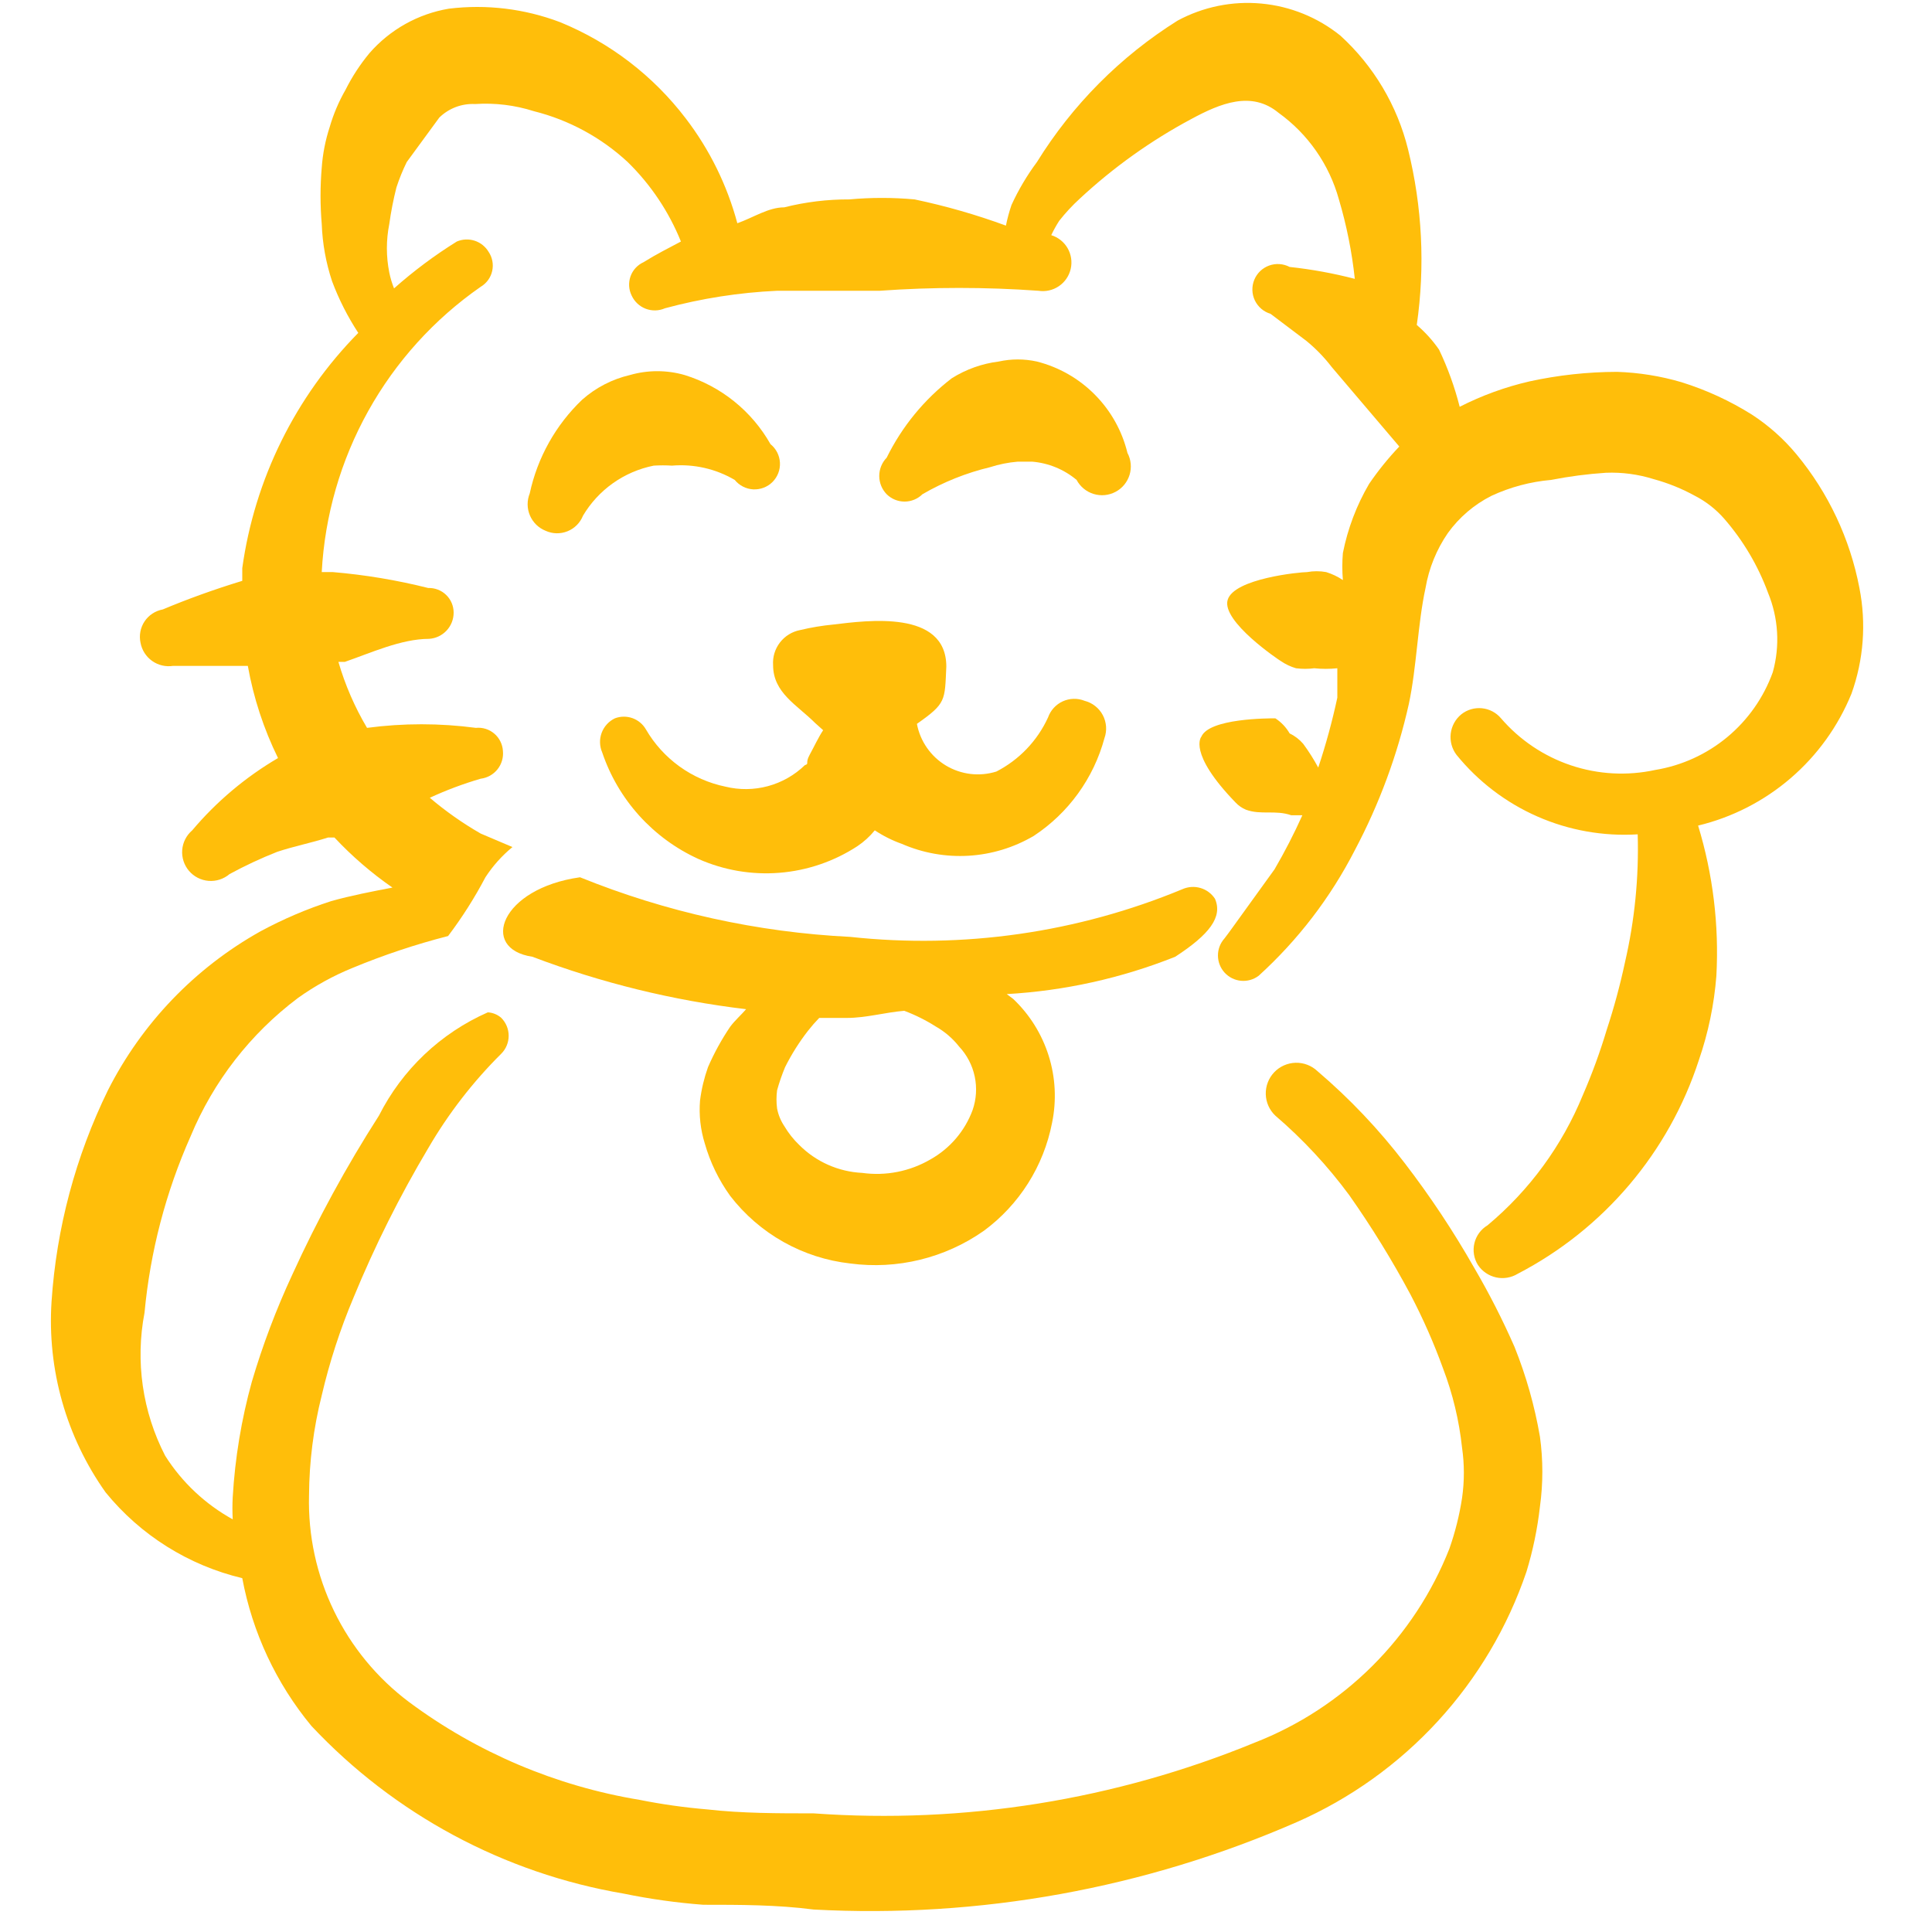 <svg width="81" height="81" viewBox="0 0 81 81" fill="none" xmlns="http://www.w3.org/2000/svg">
<g clip-path="url(#clip0_2990_8588)">
<path fill-rule="evenodd" clip-rule="evenodd" d="M43.471 15.157C42.945 15.041 42.399 15.041 41.872 15.157C41.174 15.244 40.503 15.483 39.906 15.857C38.752 16.742 37.817 17.883 37.174 19.189C36.975 19.394 36.863 19.669 36.863 19.955C36.863 20.241 36.975 20.516 37.174 20.721C37.374 20.919 37.643 21.029 37.924 21.029C38.205 21.029 38.474 20.919 38.674 20.721C39.557 20.208 40.511 19.826 41.506 19.588C41.884 19.466 42.275 19.388 42.672 19.355H43.271C43.958 19.412 44.609 19.679 45.137 20.121C45.211 20.261 45.313 20.385 45.435 20.486C45.557 20.587 45.698 20.663 45.85 20.709C46.001 20.756 46.161 20.772 46.319 20.757C46.476 20.742 46.63 20.695 46.77 20.621C46.91 20.547 47.034 20.446 47.135 20.323C47.235 20.201 47.311 20.06 47.358 19.908C47.404 19.757 47.42 19.598 47.405 19.44C47.39 19.282 47.344 19.129 47.269 18.989C47.044 18.065 46.572 17.221 45.902 16.546C45.233 15.87 44.393 15.39 43.471 15.157Z" fill="#FFBE0A"/>
<path fill-rule="evenodd" clip-rule="evenodd" d="M27.407 19.522C27.662 19.506 27.918 19.506 28.173 19.522C29.091 19.445 30.011 19.655 30.805 20.122C30.899 20.238 31.017 20.333 31.15 20.401C31.283 20.469 31.429 20.509 31.578 20.517C31.727 20.524 31.877 20.501 32.017 20.447C32.156 20.394 32.283 20.312 32.389 20.206C32.494 20.1 32.577 19.973 32.63 19.834C32.684 19.694 32.707 19.545 32.699 19.395C32.691 19.246 32.652 19.1 32.584 18.967C32.516 18.834 32.421 18.716 32.304 18.622C31.518 17.233 30.231 16.196 28.706 15.724C27.955 15.508 27.159 15.508 26.407 15.724C25.666 15.897 24.979 16.252 24.408 16.757C23.298 17.817 22.532 19.187 22.209 20.688C22.15 20.835 22.12 20.991 22.121 21.15C22.122 21.308 22.155 21.464 22.217 21.61C22.279 21.755 22.369 21.887 22.482 21.998C22.595 22.108 22.729 22.195 22.876 22.254C23.02 22.319 23.175 22.355 23.333 22.358C23.491 22.361 23.648 22.332 23.794 22.273C23.941 22.214 24.074 22.125 24.185 22.013C24.296 21.901 24.384 21.768 24.442 21.621C24.761 21.083 25.19 20.618 25.701 20.256C26.212 19.895 26.793 19.645 27.407 19.522Z" fill="#FFBE0A"/>
<path fill-rule="evenodd" clip-rule="evenodd" d="M45.472 29.382C45.326 29.323 45.169 29.295 45.012 29.299C44.854 29.303 44.699 29.339 44.556 29.404C44.413 29.47 44.284 29.563 44.178 29.68C44.072 29.796 43.991 29.933 43.939 30.081C43.491 31.058 42.729 31.855 41.774 32.347C41.423 32.457 41.054 32.491 40.689 32.448C40.325 32.404 39.974 32.285 39.659 32.096C39.344 31.907 39.073 31.653 38.863 31.352C38.653 31.051 38.51 30.709 38.442 30.348C39.675 29.482 39.608 29.382 39.675 27.949C39.675 25.55 36.343 26.017 34.944 26.183C34.472 26.228 34.005 26.306 33.544 26.416C33.209 26.481 32.909 26.665 32.701 26.935C32.492 27.205 32.389 27.542 32.412 27.882C32.412 29.048 33.411 29.548 34.177 30.314L34.511 30.614C34.311 30.914 34.144 31.281 33.944 31.647C33.744 32.014 33.944 32.014 33.744 32.08C33.31 32.5 32.777 32.803 32.194 32.96C31.612 33.117 30.999 33.124 30.413 32.98C29.72 32.837 29.065 32.549 28.491 32.136C27.917 31.722 27.436 31.193 27.081 30.581C26.955 30.362 26.755 30.195 26.517 30.109C26.279 30.024 26.018 30.026 25.782 30.115C25.524 30.238 25.325 30.456 25.225 30.723C25.126 30.99 25.134 31.286 25.248 31.547C25.579 32.528 26.108 33.43 26.801 34.198C27.495 34.965 28.338 35.583 29.28 36.012C30.347 36.486 31.515 36.686 32.679 36.592C33.843 36.499 34.965 36.116 35.943 35.479C36.219 35.294 36.466 35.07 36.676 34.812C37.029 35.047 37.409 35.237 37.809 35.379C38.692 35.764 39.653 35.935 40.614 35.877C41.576 35.819 42.51 35.534 43.34 35.046C44.796 34.088 45.85 32.63 46.305 30.948C46.361 30.79 46.384 30.623 46.372 30.457C46.359 30.29 46.313 30.128 46.234 29.98C46.156 29.833 46.048 29.704 45.916 29.601C45.785 29.497 45.634 29.423 45.472 29.382Z" fill="#FFBE0A"/>
<path fill-rule="evenodd" clip-rule="evenodd" d="M51.537 39.078L51.337 39.344C51.159 39.541 51.062 39.797 51.063 40.062C51.064 40.327 51.163 40.582 51.342 40.778C51.521 40.973 51.766 41.095 52.03 41.12C52.294 41.144 52.557 41.07 52.769 40.91C54.419 39.412 55.784 37.629 56.801 35.646C57.826 33.713 58.588 31.651 59.066 29.516C59.399 27.95 59.433 26.184 59.766 24.652C59.907 23.827 60.225 23.043 60.699 22.353C61.175 21.691 61.803 21.154 62.531 20.787C63.319 20.422 64.165 20.196 65.03 20.121C65.789 19.972 66.557 19.872 67.329 19.821C68.005 19.794 68.682 19.884 69.328 20.087C69.931 20.251 70.513 20.486 71.06 20.787C71.529 21.028 71.947 21.356 72.293 21.753C73.086 22.667 73.707 23.716 74.125 24.852C74.561 25.909 74.632 27.082 74.325 28.183C73.943 29.244 73.284 30.182 72.417 30.903C71.55 31.623 70.507 32.099 69.394 32.281C68.222 32.536 67.002 32.469 65.865 32.088C64.727 31.706 63.714 31.025 62.931 30.116C62.73 29.876 62.443 29.725 62.132 29.694C61.821 29.663 61.51 29.754 61.265 29.949C61.018 30.151 60.86 30.442 60.822 30.758C60.785 31.075 60.872 31.394 61.065 31.648C61.975 32.768 63.139 33.655 64.46 34.234C65.781 34.814 67.221 35.069 68.661 34.98C68.714 36.783 68.535 38.586 68.128 40.344C67.924 41.301 67.668 42.246 67.362 43.176C67.084 44.106 66.75 45.018 66.363 45.908C65.496 48.028 64.123 49.904 62.365 51.372C62.228 51.454 62.109 51.562 62.014 51.691C61.92 51.82 61.852 51.966 61.815 52.121C61.777 52.276 61.772 52.437 61.797 52.594C61.823 52.752 61.88 52.903 61.965 53.038C62.142 53.302 62.414 53.487 62.724 53.556C63.034 53.624 63.359 53.57 63.631 53.404C67.241 51.53 69.97 48.311 71.227 44.442C71.62 43.301 71.867 42.114 71.96 40.91C72.076 38.783 71.816 36.651 71.194 34.613C72.627 34.268 73.958 33.586 75.076 32.624C76.194 31.663 77.067 30.449 77.624 29.083C78.134 27.663 78.249 26.132 77.957 24.652C77.564 22.595 76.659 20.669 75.325 19.055C74.79 18.409 74.161 17.847 73.459 17.389C72.534 16.807 71.537 16.348 70.494 16.023C69.616 15.765 68.709 15.62 67.795 15.59C66.563 15.593 65.334 15.727 64.13 15.989C63.113 16.223 62.128 16.581 61.198 17.055C60.989 16.229 60.699 15.426 60.332 14.657C60.067 14.274 59.753 13.927 59.399 13.624C59.753 11.169 59.629 8.669 59.033 6.261C58.58 4.428 57.595 2.77 56.201 1.497C55.251 0.73 54.097 0.261 52.881 0.149C51.666 0.036 50.445 0.285 49.371 0.864C46.978 2.364 44.961 4.393 43.474 6.794C43.057 7.355 42.699 7.958 42.408 8.593C42.311 8.876 42.233 9.166 42.174 9.459C40.926 9.001 39.645 8.633 38.343 8.36C37.434 8.277 36.52 8.277 35.611 8.36C34.69 8.356 33.772 8.468 32.879 8.693C32.213 8.693 31.58 9.126 30.913 9.359C30.486 7.766 29.751 6.271 28.748 4.962C27.384 3.173 25.566 1.781 23.484 0.93C21.998 0.366 20.397 0.171 18.819 0.364C17.526 0.581 16.349 1.241 15.488 2.23C15.098 2.701 14.762 3.215 14.488 3.762C14.204 4.256 13.981 4.781 13.822 5.328C13.642 5.879 13.53 6.449 13.489 7.027C13.422 7.814 13.422 8.606 13.489 9.393C13.519 10.209 13.665 11.016 13.922 11.791C14.207 12.552 14.576 13.278 15.021 13.957C12.382 16.636 10.676 20.094 10.157 23.819V24.352C8.958 24.718 7.858 25.118 6.825 25.551C6.671 25.579 6.523 25.638 6.392 25.724C6.261 25.81 6.148 25.922 6.061 26.052C5.974 26.183 5.914 26.33 5.885 26.484C5.856 26.639 5.859 26.797 5.892 26.951C5.949 27.258 6.124 27.531 6.379 27.711C6.634 27.892 6.95 27.965 7.258 27.917H10.39C10.629 29.258 11.056 30.559 11.656 31.782C10.293 32.581 9.077 33.606 8.058 34.813C7.815 35.021 7.664 35.317 7.639 35.635C7.614 35.954 7.717 36.27 7.925 36.513C8.132 36.756 8.428 36.906 8.747 36.931C9.065 36.956 9.381 36.853 9.624 36.646C10.271 36.295 10.938 35.983 11.623 35.713C12.322 35.48 13.022 35.346 13.755 35.113H14.022C14.756 35.897 15.571 36.601 16.454 37.212C15.588 37.379 14.721 37.545 13.888 37.779C12.863 38.109 11.871 38.533 10.923 39.045C8.176 40.58 5.949 42.9 4.526 45.708C3.17 48.48 2.366 51.491 2.161 54.57C1.976 57.417 2.776 60.24 4.426 62.566C5.889 64.364 7.903 65.628 10.157 66.165C10.582 68.443 11.579 70.575 13.056 72.361C16.537 76.07 21.135 78.539 26.149 79.391C27.249 79.617 28.361 79.773 29.481 79.858C31.013 79.858 32.579 79.858 34.112 80.058C41.057 80.432 47.994 79.177 54.368 76.393C56.613 75.406 58.628 73.964 60.286 72.157C61.943 70.351 63.207 68.219 63.997 65.898C64.269 65.007 64.458 64.092 64.563 63.166C64.697 62.193 64.697 61.207 64.563 60.234C64.341 58.945 63.984 57.683 63.497 56.469C62.996 55.327 62.428 54.214 61.798 53.138C60.933 51.618 59.965 50.16 58.9 48.773C57.818 47.359 56.59 46.063 55.235 44.908C54.987 44.674 54.657 44.548 54.316 44.557C53.976 44.567 53.653 44.711 53.419 44.958C53.185 45.206 53.059 45.536 53.068 45.877C53.077 46.217 53.222 46.54 53.469 46.774C54.624 47.764 55.663 48.882 56.567 50.106C57.506 51.441 58.363 52.831 59.133 54.27C59.657 55.271 60.114 56.306 60.499 57.369C60.908 58.44 61.176 59.56 61.298 60.701C61.398 61.397 61.398 62.103 61.298 62.8C61.188 63.525 61.009 64.239 60.765 64.932C60.038 66.776 58.937 68.45 57.533 69.849C56.128 71.248 54.45 72.341 52.603 73.061C46.751 75.465 40.422 76.48 34.112 76.026C32.612 76.026 31.113 76.026 29.647 75.86C28.697 75.78 27.751 75.647 26.815 75.46C23.314 74.882 20.002 73.478 17.154 71.362C15.813 70.358 14.733 69.047 14.003 67.54C13.273 66.034 12.913 64.374 12.956 62.7C12.964 61.284 13.143 59.875 13.489 58.502C13.816 57.101 14.262 55.73 14.821 54.404C15.711 52.242 16.757 50.149 17.953 48.14C18.797 46.69 19.827 45.357 21.018 44.175C21.216 43.976 21.326 43.706 21.326 43.426C21.326 43.145 21.216 42.876 21.018 42.676C20.861 42.537 20.662 42.455 20.452 42.443C18.475 43.314 16.861 44.845 15.887 46.774C14.52 48.906 13.306 51.133 12.256 53.437C11.579 54.893 11.011 56.396 10.557 57.935C10.121 59.513 9.853 61.132 9.757 62.766C9.74 63.077 9.74 63.388 9.757 63.699C8.604 63.063 7.63 62.146 6.925 61.034C5.972 59.188 5.667 57.076 6.059 55.037C6.297 52.483 6.949 49.984 7.991 47.64C8.945 45.341 10.499 43.339 12.489 41.843C13.203 41.332 13.975 40.907 14.788 40.577C16.087 40.039 17.423 39.593 18.786 39.244C19.374 38.467 19.898 37.642 20.352 36.779C20.663 36.302 21.045 35.875 21.485 35.513L20.152 34.947C19.397 34.513 18.683 34.011 18.02 33.447C18.71 33.128 19.422 32.861 20.152 32.648C20.429 32.614 20.682 32.474 20.857 32.255C21.031 32.037 21.113 31.76 21.085 31.482C21.077 31.343 21.04 31.207 20.978 31.083C20.916 30.958 20.83 30.848 20.724 30.758C20.618 30.667 20.495 30.599 20.363 30.558C20.23 30.516 20.09 30.502 19.952 30.516C18.437 30.315 16.903 30.315 15.388 30.516C14.873 29.648 14.47 28.719 14.188 27.75H14.455C15.521 27.384 16.82 26.784 17.986 26.784C18.266 26.767 18.529 26.644 18.721 26.439C18.913 26.235 19.02 25.965 19.019 25.685C19.019 25.546 18.991 25.409 18.938 25.282C18.884 25.154 18.805 25.039 18.705 24.942C18.606 24.846 18.488 24.77 18.359 24.721C18.229 24.671 18.091 24.647 17.953 24.652C16.641 24.322 15.304 24.099 13.955 23.985H13.489C13.616 21.616 14.283 19.307 15.437 17.235C16.592 15.162 18.204 13.38 20.152 12.025C20.273 11.953 20.379 11.858 20.462 11.744C20.545 11.63 20.604 11.501 20.635 11.364C20.666 11.226 20.669 11.084 20.643 10.946C20.617 10.807 20.564 10.676 20.485 10.559C20.353 10.338 20.145 10.172 19.9 10.092C19.655 10.013 19.39 10.025 19.152 10.126C18.221 10.705 17.34 11.363 16.52 12.091C16.434 11.876 16.367 11.653 16.321 11.425C16.187 10.754 16.187 10.063 16.321 9.393C16.392 8.877 16.492 8.365 16.62 7.86C16.739 7.495 16.884 7.138 17.053 6.794L18.419 4.928C18.617 4.735 18.852 4.586 19.11 4.488C19.368 4.391 19.643 4.348 19.919 4.362C20.752 4.306 21.588 4.408 22.384 4.662C23.853 5.03 25.206 5.764 26.316 6.794C27.282 7.738 28.042 8.873 28.548 10.126C28.048 10.392 27.515 10.659 26.982 10.992C26.856 11.049 26.742 11.131 26.648 11.233C26.554 11.335 26.482 11.455 26.435 11.585C26.389 11.716 26.369 11.855 26.377 11.993C26.385 12.132 26.421 12.267 26.482 12.391C26.599 12.646 26.811 12.845 27.073 12.945C27.334 13.044 27.625 13.037 27.881 12.924C29.416 12.509 30.991 12.264 32.579 12.191H36.877C39.095 12.032 41.322 12.032 43.54 12.191C43.84 12.237 44.145 12.168 44.396 11.997C44.646 11.827 44.823 11.568 44.89 11.273C44.958 10.978 44.911 10.668 44.76 10.405C44.608 10.143 44.363 9.948 44.074 9.859C44.172 9.652 44.283 9.452 44.407 9.259C44.669 8.925 44.959 8.613 45.273 8.326C46.678 7.02 48.245 5.9 49.937 4.995C51.17 4.328 52.469 3.795 53.602 4.728C54.835 5.615 55.729 6.896 56.134 8.36C56.457 9.448 56.68 10.563 56.801 11.691C55.904 11.458 54.99 11.291 54.069 11.192C53.937 11.123 53.792 11.082 53.644 11.072C53.495 11.062 53.346 11.083 53.207 11.134C53.067 11.185 52.939 11.265 52.832 11.368C52.725 11.471 52.641 11.596 52.585 11.734C52.529 11.871 52.502 12.02 52.507 12.168C52.511 12.317 52.547 12.463 52.611 12.597C52.676 12.731 52.768 12.85 52.881 12.947C52.994 13.043 53.126 13.115 53.269 13.158L54.768 14.29C55.165 14.614 55.522 14.983 55.834 15.39L58.666 18.721C58.202 19.208 57.779 19.732 57.4 20.287C56.874 21.185 56.503 22.165 56.301 23.186C56.269 23.563 56.269 23.942 56.301 24.319C56.085 24.174 55.849 24.062 55.601 23.985C55.337 23.937 55.066 23.937 54.802 23.985C54.502 23.985 51.736 24.252 51.47 25.151C51.203 26.051 53.636 27.684 53.702 27.717C53.896 27.85 54.109 27.951 54.335 28.017C54.59 28.05 54.847 28.05 55.101 28.017C55.423 28.051 55.746 28.051 56.068 28.017V29.25C55.855 30.241 55.588 31.22 55.268 32.181C55.081 31.834 54.87 31.5 54.635 31.182C54.478 31 54.285 30.852 54.069 30.749C53.922 30.493 53.716 30.276 53.469 30.116C53.169 30.116 50.704 30.116 50.37 30.882C50.37 30.882 49.771 31.548 51.803 33.647C51.925 33.776 52.072 33.879 52.236 33.947C52.869 34.18 53.469 33.947 54.135 34.18H54.602C54.253 34.956 53.864 35.712 53.436 36.446L51.537 39.078Z" fill="#FFBE0A"/>
<path fill-rule="evenodd" clip-rule="evenodd" d="M50.938 37.68C50.795 37.462 50.579 37.302 50.329 37.229C50.078 37.156 49.81 37.174 49.572 37.28C45.171 39.105 40.382 39.792 35.646 39.279C31.756 39.087 27.927 38.242 24.318 36.78C20.986 37.247 20.087 39.779 22.319 40.112C25.206 41.207 28.215 41.946 31.281 42.311C31.081 42.544 30.815 42.777 30.615 43.044C30.252 43.58 29.94 44.149 29.682 44.743C29.521 45.196 29.409 45.665 29.349 46.142C29.3 46.749 29.368 47.36 29.549 47.942C29.774 48.731 30.135 49.475 30.615 50.14C31.221 50.926 31.978 51.581 32.843 52.068C33.707 52.554 34.66 52.862 35.646 52.972C37.617 53.235 39.614 52.747 41.243 51.606C42.733 50.51 43.756 48.892 44.108 47.075C44.301 46.142 44.253 45.174 43.967 44.265C43.681 43.355 43.168 42.533 42.476 41.878L42.209 41.678C44.632 41.54 47.018 41.011 49.272 40.112C50.705 39.179 51.271 38.446 50.938 37.68ZM40.776 46.542C40.452 47.419 39.826 48.151 39.011 48.608C38.146 49.113 37.137 49.312 36.145 49.174C35.154 49.126 34.215 48.71 33.513 48.008C33.267 47.772 33.054 47.503 32.88 47.209C32.732 46.987 32.63 46.737 32.58 46.476C32.546 46.221 32.546 45.964 32.58 45.709C32.671 45.381 32.783 45.058 32.914 44.743C33.184 44.201 33.508 43.688 33.88 43.211C34.026 43.025 34.181 42.847 34.346 42.677H35.512C36.312 42.677 37.112 42.444 37.911 42.378C38.377 42.553 38.824 42.776 39.244 43.044C39.617 43.257 39.945 43.54 40.21 43.877C40.539 44.227 40.765 44.661 40.865 45.131C40.965 45.6 40.934 46.089 40.776 46.542Z" fill="#FFBE0A"/>
</g>
<defs>
<clipPath id="clip0_2990_8588">
<rect width="80" height="80" fill="white" transform="translate(0.121 0.123)"/>
</clipPath>
</defs>
</svg>
